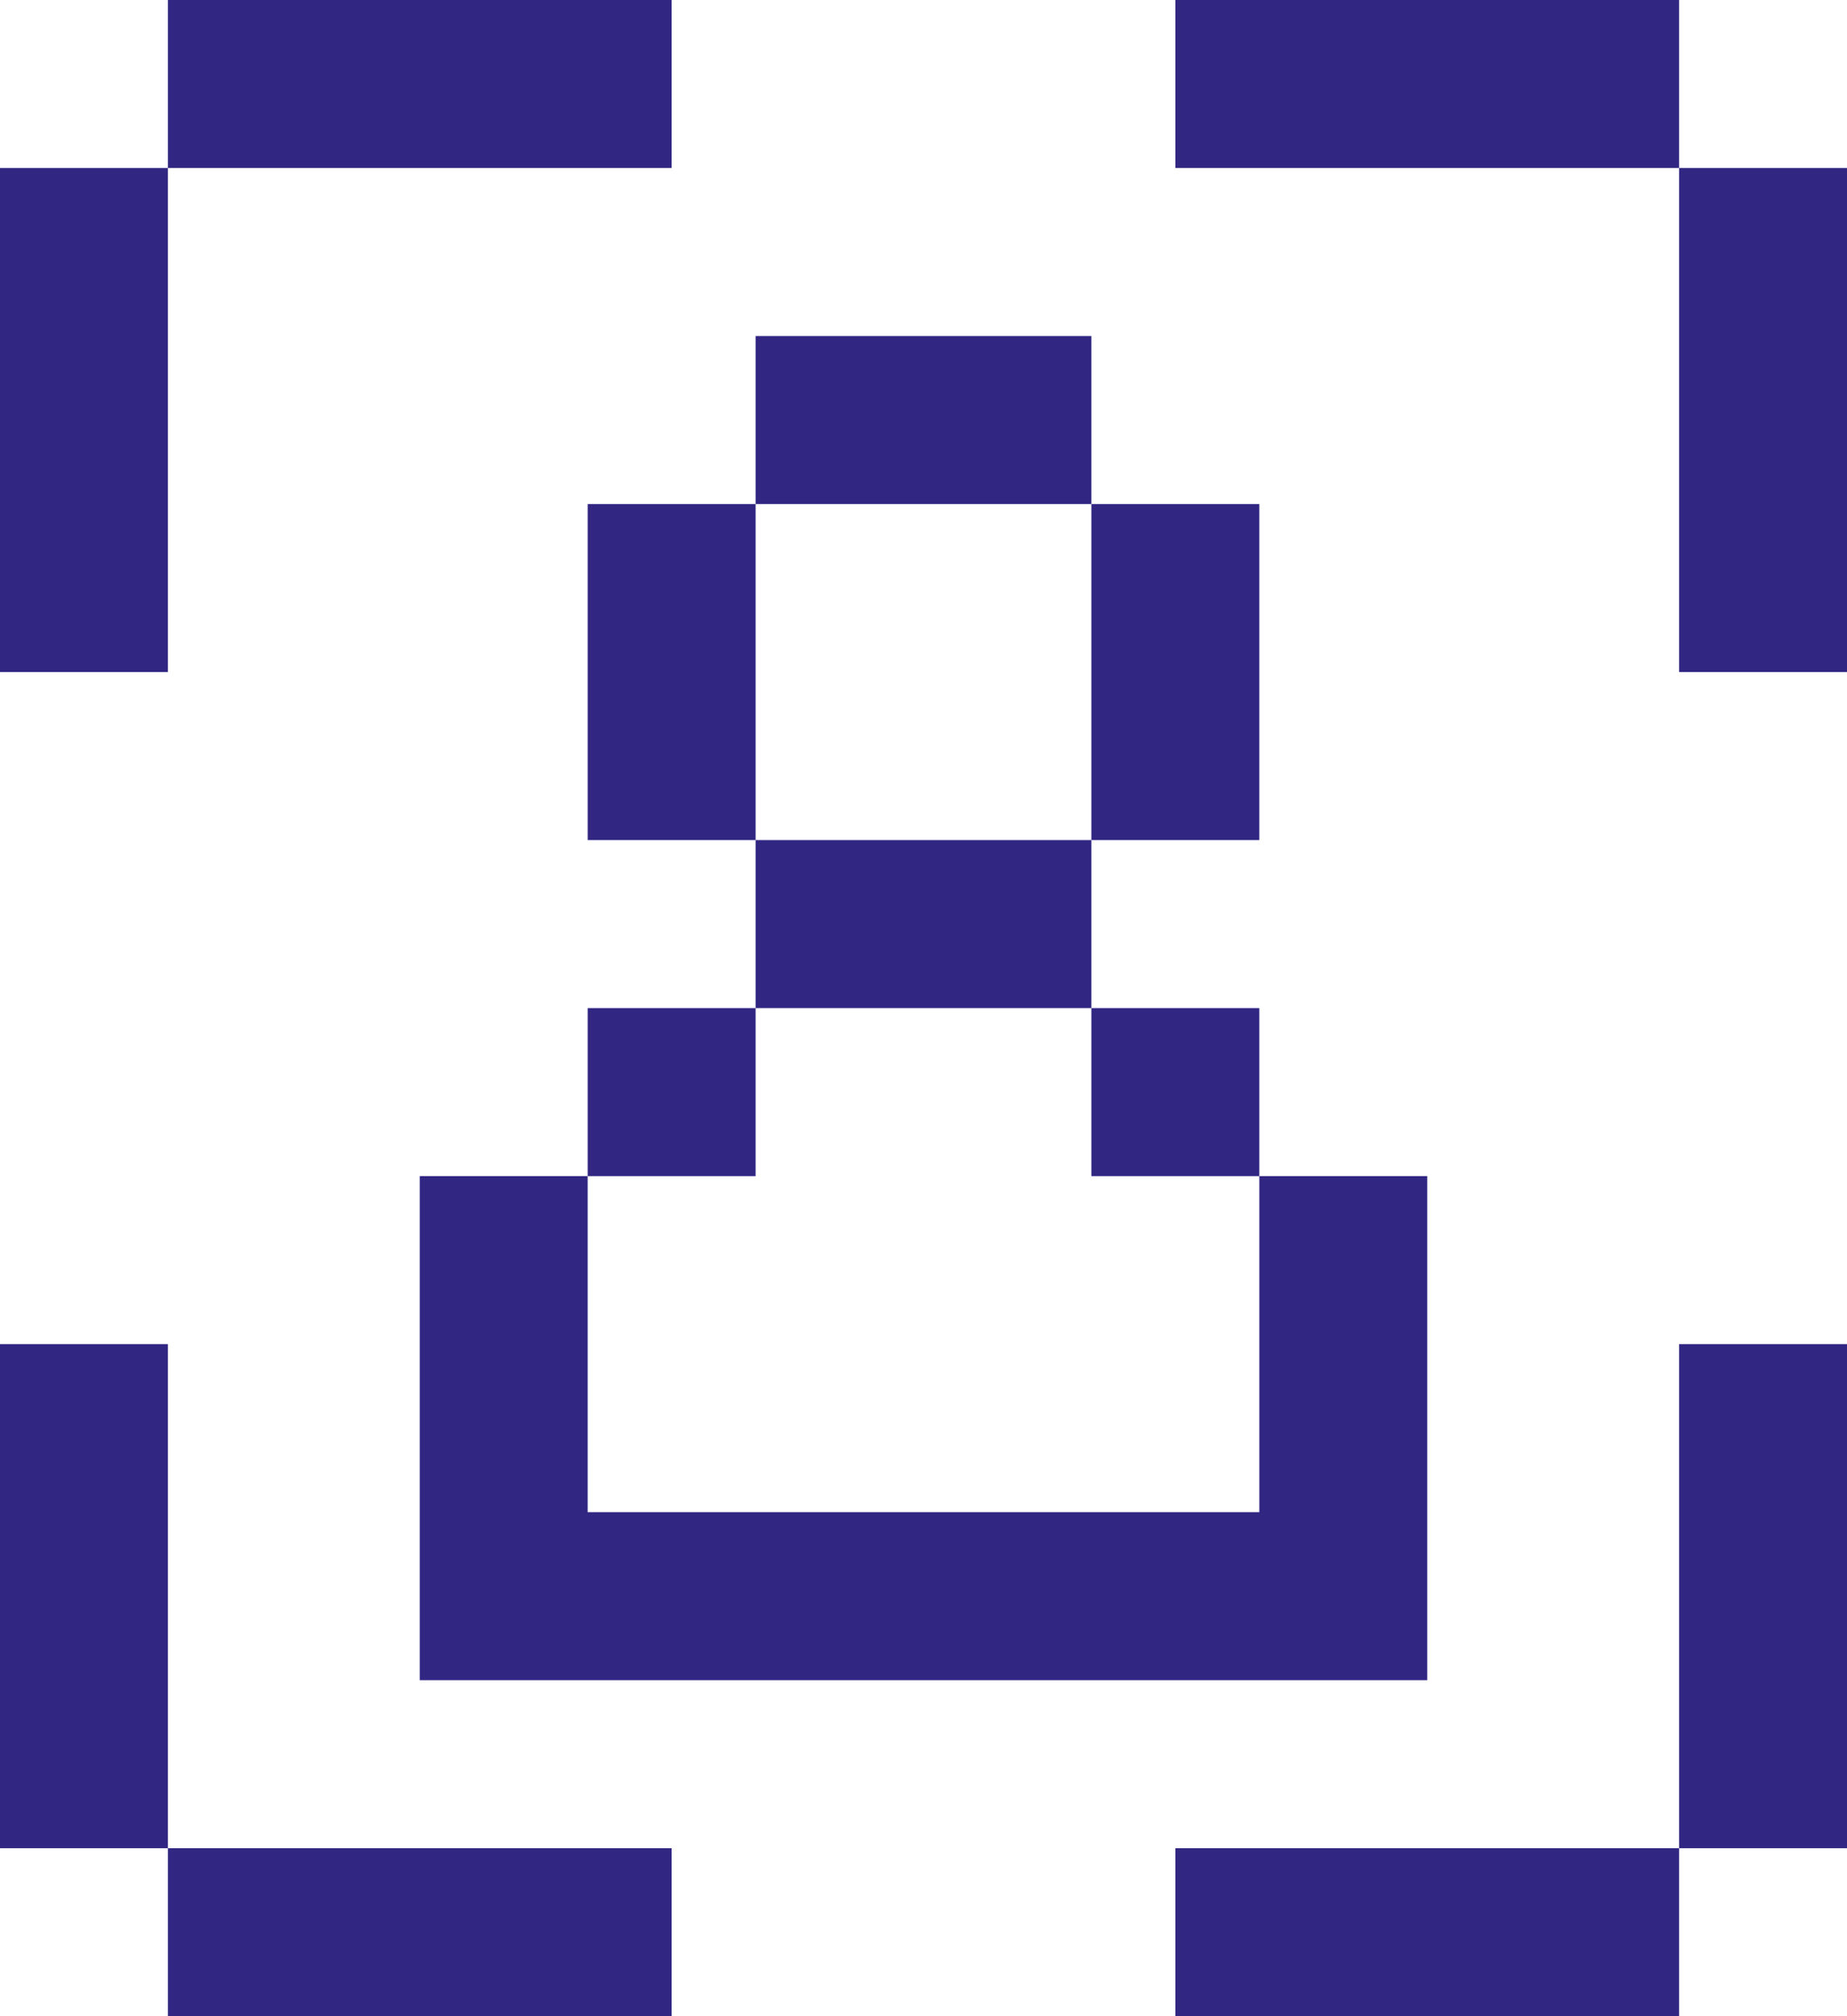 <svg xmlns="http://www.w3.org/2000/svg" id="Ebene_1" data-name="Ebene 1" viewBox="0 0 22 24"><defs><style>      .cls-1 {        fill: #312783;      }    </style></defs><g id="b"><g><path class="cls-1" d="M13,12v2h2v-2h-2v-2h2V6h-2v-2h-4v2h-2v4h2v2h-2v2h2v-2h4Zm-4-6h4v4h-4V6Z"></path><polygon class="cls-1" points="15 18 7 18 7 14 5 14 5 20 17 20 17 14 15 14 15 18"></polygon></g><polygon class="cls-1" points="2 2 8 2 8 0 2 0 2 2 0 2 0 8 2 8 2 2"></polygon><polygon class="cls-1" points="20 2 20 8 22 8 22 2 20 2 20 0 14 0 14 2 20 2"></polygon><polygon class="cls-1" points="20 22 14 22 14 24 20 24 20 22 22 22 22 16 20 16 20 22"></polygon><polygon class="cls-1" points="2 22 2 16 0 16 0 22 2 22 2 24 8 24 8 22 2 22"></polygon></g></svg>